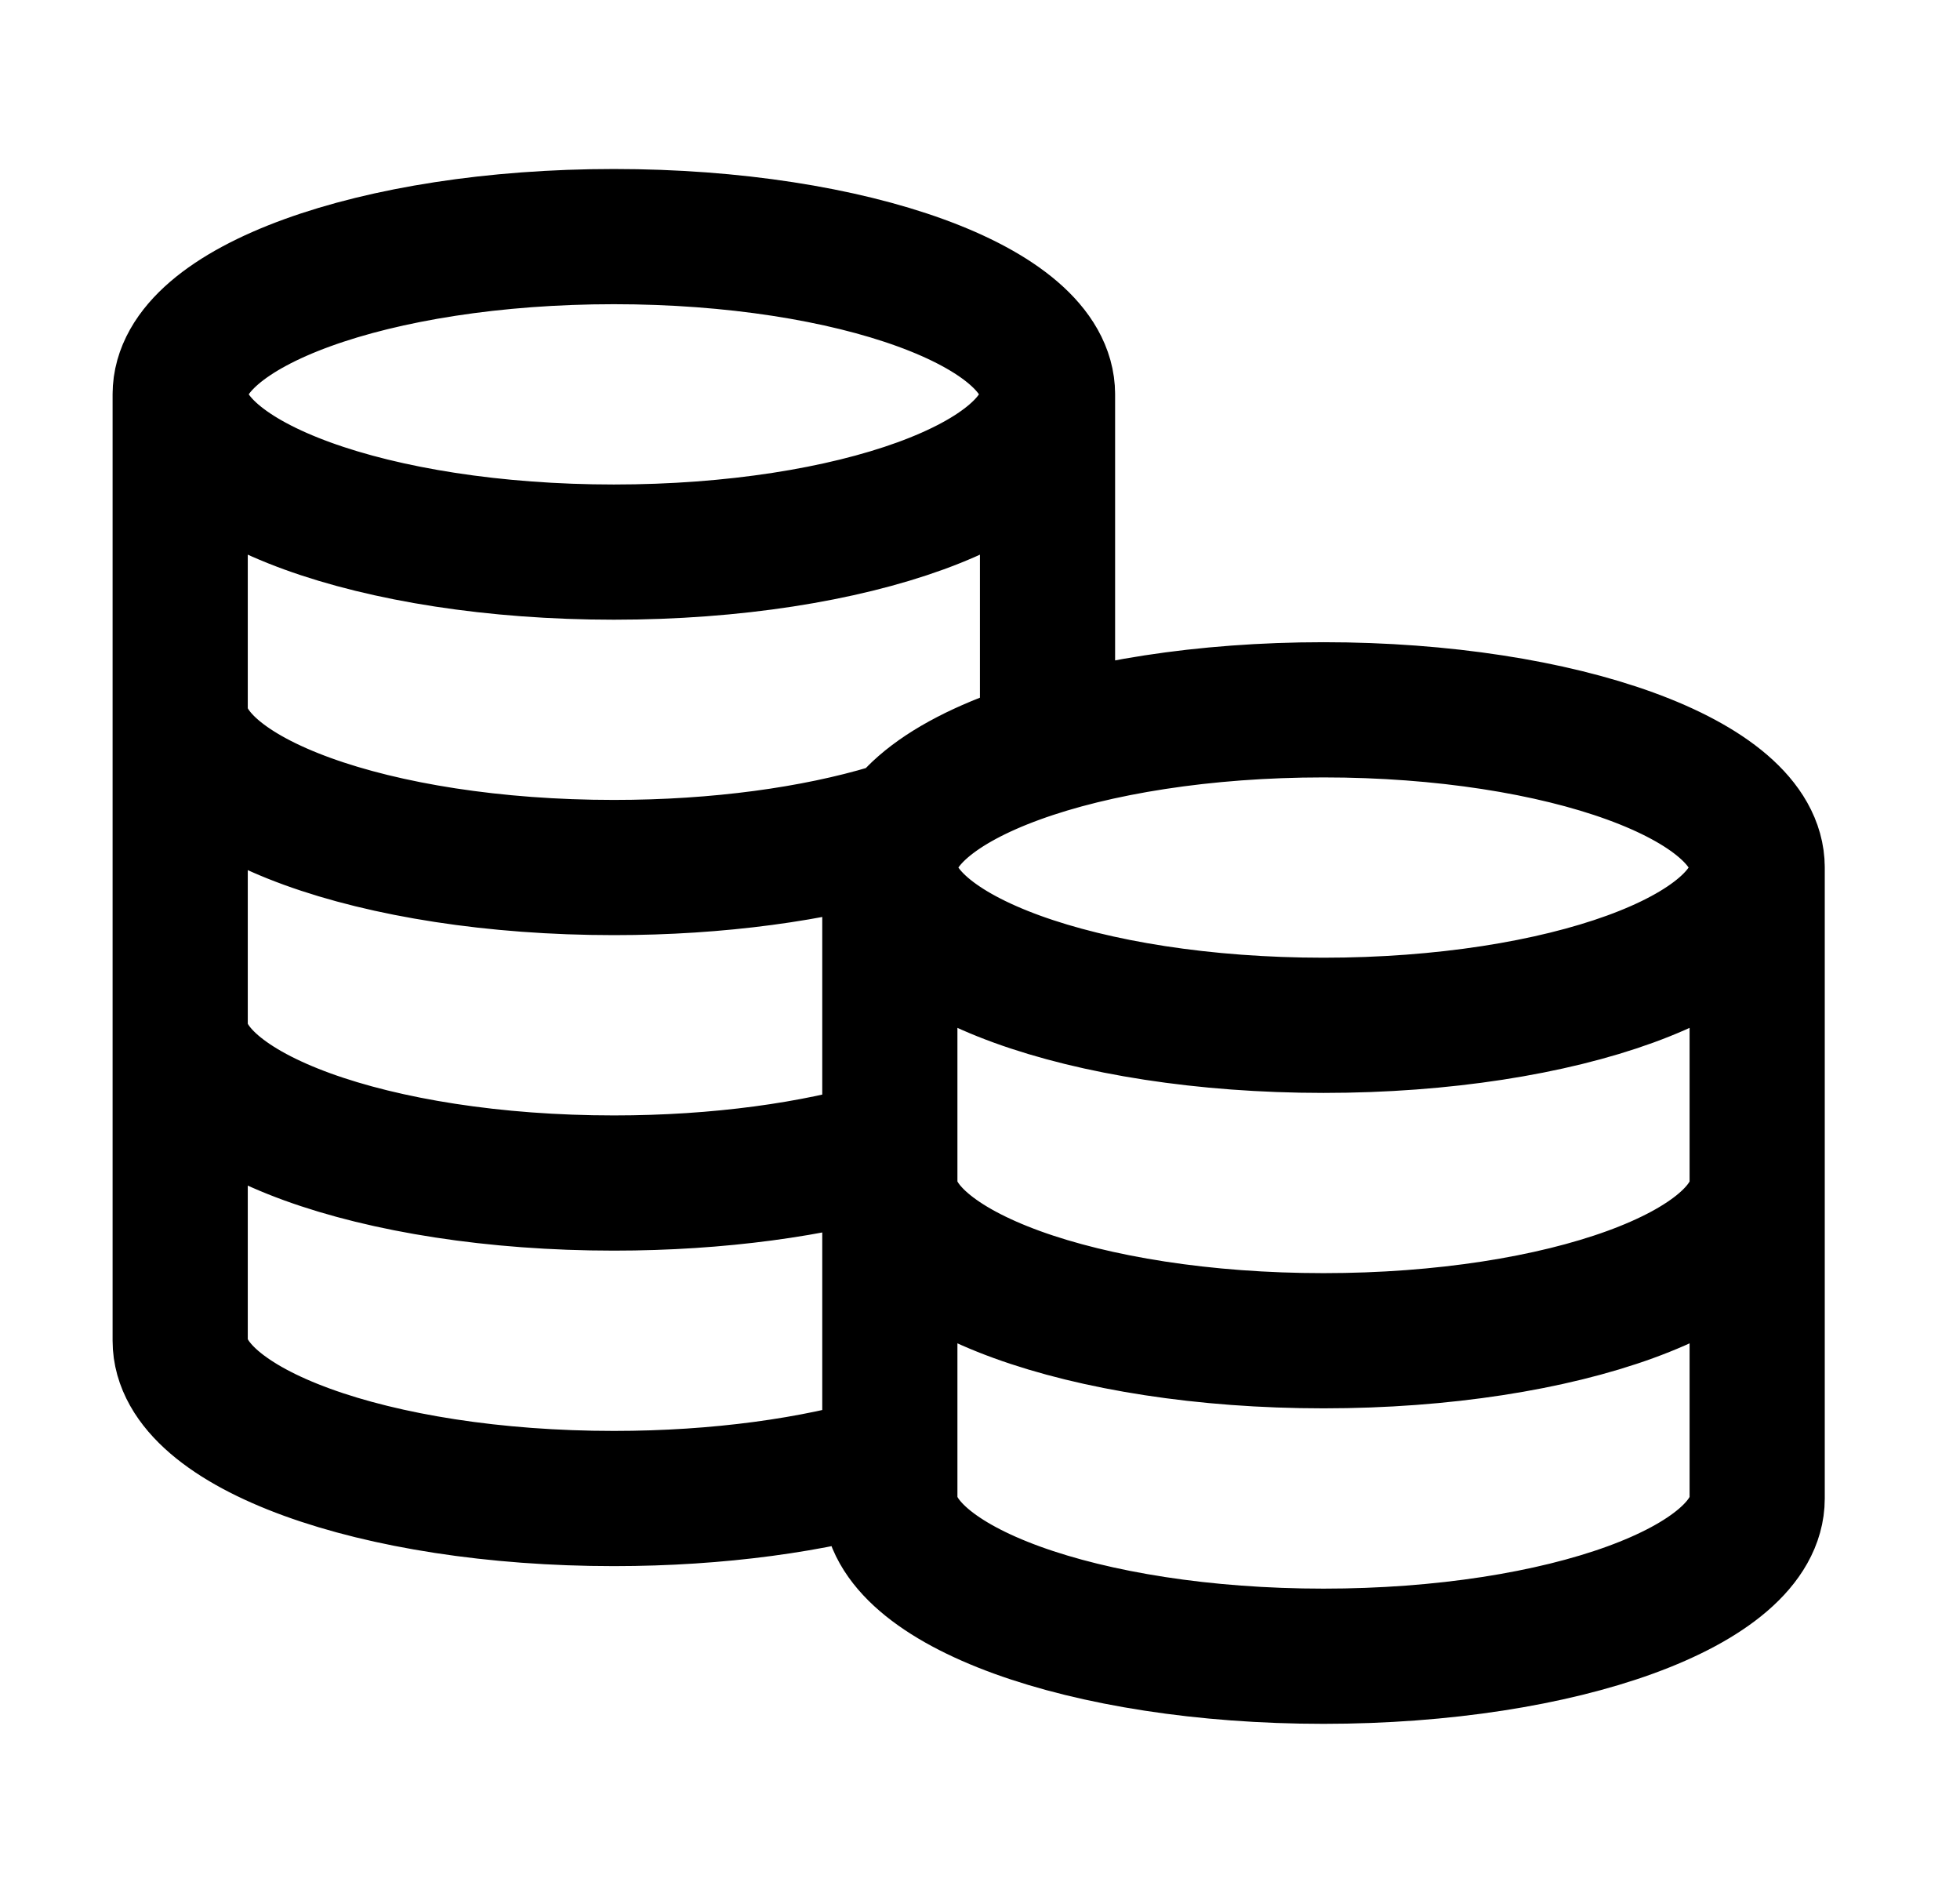 <svg width="29" height="28" viewBox="0 0 29 28" fill="none" xmlns="http://www.w3.org/2000/svg">
<path d="M15.499 5.833C15.499 7.122 12.627 8.167 9.083 8.167C5.539 8.167 2.666 7.122 2.666 5.833M15.499 5.833C15.499 4.545 12.627 3.5 9.083 3.5C5.539 3.5 2.666 4.545 2.666 5.833M15.499 5.833V11.033C14.074 11.461 13.166 12.109 13.166 12.833M2.666 5.833V19.833C2.666 21.122 5.539 22.167 9.083 22.167C10.634 22.167 12.057 21.966 13.166 21.633V12.833M2.666 10.5C2.666 11.789 5.539 12.833 9.083 12.833C10.634 12.833 12.057 12.633 13.166 12.3M2.666 15.167C2.666 16.455 5.539 17.5 9.083 17.5C10.634 17.5 12.057 17.3 13.166 16.967M25.999 12.833C25.999 14.122 23.127 15.167 19.583 15.167C16.039 15.167 13.166 14.122 13.166 12.833M25.999 12.833C25.999 11.545 23.127 10.5 19.583 10.5C16.039 10.5 13.166 11.545 13.166 12.833M25.999 12.833V22.167C25.999 23.455 23.127 24.5 19.583 24.5C16.039 24.5 13.166 23.455 13.166 22.167V12.833M25.999 17.5C25.999 18.789 23.127 19.833 19.583 19.833C16.039 19.833 13.166 18.789 13.166 17.5" stroke="black" stroke-width="2" stroke-linecap="round" stroke-linejoin="round"/>
</svg>
